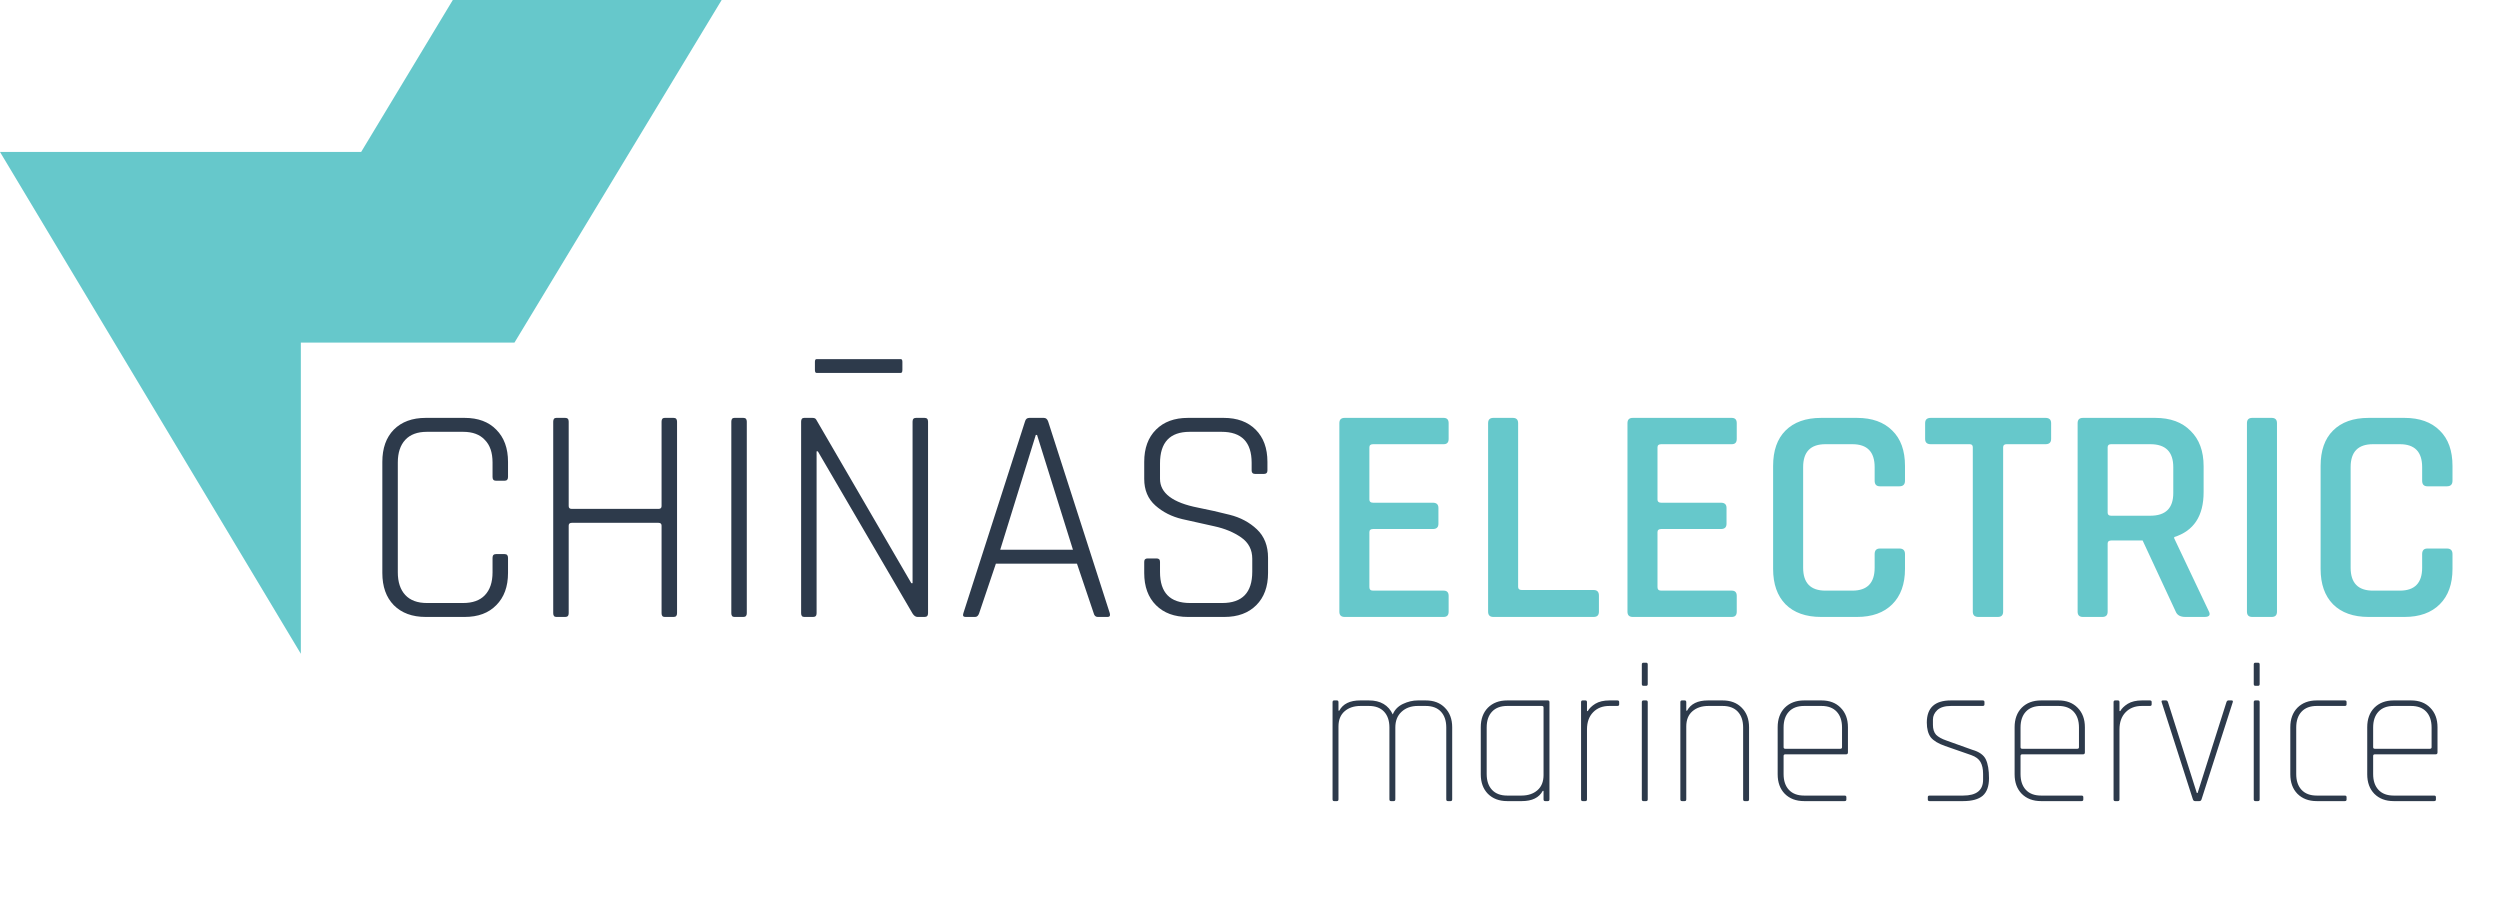 <svg width="543" height="198" viewBox="0 0 543 198" fill="none" xmlns="http://www.w3.org/2000/svg">
<path fill-rule="evenodd" clip-rule="evenodd" d="M78.445 33L98.351 0H156.744L111.744 74.409H65.343V142L0 33H78.445Z" fill="#66C8CB"/>
<path d="M290.374 174H289.773C289.545 174 289.43 173.871 289.43 173.614V152.517C289.43 152.26 289.545 152.131 289.773 152.131H290.374C290.602 152.131 290.717 152.26 290.717 152.517V154.361H290.888C291.689 152.875 293.204 152.131 295.434 152.131H297.32C299.836 152.131 301.565 153.146 302.509 155.176C302.909 154.175 303.638 153.418 304.696 152.903C305.782 152.389 306.868 152.131 307.954 152.131H309.67C311.413 152.131 312.8 152.66 313.829 153.718C314.887 154.776 315.416 156.191 315.416 157.963V173.614C315.416 173.871 315.301 174 315.072 174H314.472C314.243 174 314.129 173.871 314.129 173.614V158.006C314.129 156.548 313.743 155.404 312.971 154.575C312.2 153.746 311.099 153.332 309.67 153.332H307.954C306.497 153.332 305.31 153.761 304.395 154.618C303.509 155.447 303.066 156.577 303.066 158.006V173.614C303.066 173.871 302.952 174 302.723 174H302.123C301.894 174 301.78 173.871 301.78 173.614V158.006C301.78 156.548 301.394 155.404 300.622 154.575C299.85 153.746 298.75 153.332 297.32 153.332H295.519C294.09 153.332 292.932 153.718 292.046 154.49C291.16 155.262 290.717 156.362 290.717 157.791V173.614C290.717 173.871 290.602 174 290.374 174ZM330.541 174H327.368C325.624 174 324.223 173.471 323.166 172.413C322.137 171.356 321.622 169.941 321.622 168.168V157.963C321.622 156.191 322.137 154.776 323.166 153.718C324.223 152.66 325.624 152.131 327.368 152.131H336.201C336.43 152.131 336.544 152.26 336.544 152.517V173.614C336.544 173.871 336.43 174 336.201 174H335.601C335.372 174 335.258 173.871 335.258 173.614V171.77H335.086C334.286 173.257 332.771 174 330.541 174ZM335.258 168.34V153.675C335.258 153.446 335.129 153.332 334.872 153.332H327.368C325.939 153.332 324.838 153.746 324.066 154.575C323.294 155.404 322.908 156.548 322.908 158.006V168.125C322.908 169.583 323.294 170.727 324.066 171.556C324.838 172.385 325.939 172.799 327.368 172.799H330.455C331.885 172.799 333.042 172.413 333.928 171.642C334.815 170.87 335.258 169.769 335.258 168.34ZM344.35 174H343.75C343.521 174 343.407 173.871 343.407 173.614V152.517C343.407 152.26 343.521 152.131 343.75 152.131H344.35C344.579 152.131 344.693 152.26 344.693 152.517V154.447H344.865C345.179 153.875 345.722 153.346 346.494 152.86C347.295 152.374 348.324 152.131 349.582 152.131H351.297C351.554 152.131 351.683 152.246 351.683 152.474V152.989C351.683 153.218 351.554 153.332 351.297 153.332H349.539C348.081 153.332 346.909 153.789 346.023 154.704C345.136 155.619 344.693 156.862 344.693 158.435V173.614C344.693 173.871 344.579 174 344.35 174ZM356.603 148.572V144.327C356.603 144.07 356.717 143.941 356.946 143.941H357.546C357.775 143.941 357.889 144.07 357.889 144.327V148.572C357.889 148.83 357.775 148.958 357.546 148.958H356.946C356.717 148.958 356.603 148.83 356.603 148.572ZM356.603 173.614V152.517C356.603 152.26 356.717 152.131 356.946 152.131H357.546C357.775 152.131 357.889 152.26 357.889 152.517V173.614C357.889 173.871 357.775 174 357.546 174H356.946C356.717 174 356.603 173.871 356.603 173.614ZM365.916 174H365.315C365.087 174 364.972 173.871 364.972 173.614V152.517C364.972 152.26 365.087 152.131 365.315 152.131H365.916C366.144 152.131 366.259 152.26 366.259 152.517V154.361H366.43C367.231 152.875 368.746 152.131 370.976 152.131H374.149C375.892 152.131 377.279 152.66 378.308 153.718C379.366 154.776 379.895 156.191 379.895 157.963V173.614C379.895 173.871 379.78 174 379.552 174H378.951C378.723 174 378.608 173.871 378.608 173.614V158.006C378.608 156.548 378.222 155.404 377.45 154.575C376.679 153.746 375.578 153.332 374.149 153.332H371.061C369.632 153.332 368.474 153.718 367.588 154.49C366.702 155.262 366.259 156.362 366.259 157.791V173.614C366.259 173.871 366.144 174 365.916 174ZM400.645 174H391.855C390.111 174 388.71 173.471 387.653 172.413C386.624 171.356 386.109 169.941 386.109 168.168V157.963C386.109 156.191 386.624 154.776 387.653 153.718C388.71 152.66 390.111 152.131 391.855 152.131H395.628C397.372 152.131 398.759 152.66 399.788 153.718C400.845 154.776 401.374 156.191 401.374 157.963V163.409C401.374 163.695 401.246 163.838 400.988 163.838H387.781C387.524 163.838 387.396 163.952 387.396 164.181V168.125C387.396 169.583 387.781 170.727 388.553 171.556C389.325 172.385 390.426 172.799 391.855 172.799H400.645C400.903 172.799 401.031 172.914 401.031 173.142V173.657C401.031 173.886 400.903 174 400.645 174ZM387.781 162.637H399.702C399.959 162.637 400.088 162.523 400.088 162.294V158.006C400.088 156.548 399.702 155.404 398.93 154.575C398.158 153.746 397.058 153.332 395.628 153.332H391.855C390.426 153.332 389.325 153.746 388.553 154.575C387.781 155.404 387.396 156.548 387.396 158.006V162.294C387.396 162.523 387.524 162.637 387.781 162.637ZM426.394 174H419.104C418.847 174 418.719 173.886 418.719 173.657V173.142C418.719 172.914 418.847 172.799 419.104 172.799H426.394C429.281 172.799 430.725 171.656 430.725 169.369V168.083C430.725 167.025 430.539 166.167 430.167 165.51C429.796 164.852 429.124 164.352 428.152 164.009L422.492 162.037C421.005 161.522 419.962 160.893 419.362 160.15C418.79 159.378 418.504 158.306 418.504 156.934C418.504 153.732 420.248 152.131 423.735 152.131H430.639C430.896 152.131 431.025 152.246 431.025 152.474V152.989C431.025 153.218 430.896 153.332 430.639 153.332H423.735C422.42 153.332 421.434 153.632 420.777 154.232C420.148 154.833 419.833 155.519 419.833 156.291V157.448C419.833 158.363 420.062 159.078 420.519 159.592C421.005 160.078 421.749 160.493 422.749 160.836L428.366 162.851C429.882 163.28 430.868 163.98 431.325 164.952C431.783 165.924 432.011 167.282 432.011 169.026C432.011 170.77 431.554 172.042 430.639 172.842C429.724 173.614 428.309 174 426.394 174ZM452.109 174H443.319C441.575 174 440.175 173.471 439.117 172.413C438.088 171.356 437.573 169.941 437.573 168.168V157.963C437.573 156.191 438.088 154.776 439.117 153.718C440.175 152.66 441.575 152.131 443.319 152.131H447.092C448.836 152.131 450.223 152.66 451.252 153.718C452.31 154.776 452.838 156.191 452.838 157.963V163.409C452.838 163.695 452.71 163.838 452.452 163.838H439.246C438.988 163.838 438.86 163.952 438.86 164.181V168.125C438.86 169.583 439.246 170.727 440.017 171.556C440.789 172.385 441.89 172.799 443.319 172.799H452.109C452.367 172.799 452.495 172.914 452.495 173.142V173.657C452.495 173.886 452.367 174 452.109 174ZM439.246 162.637H451.166C451.423 162.637 451.552 162.523 451.552 162.294V158.006C451.552 156.548 451.166 155.404 450.394 154.575C449.622 153.746 448.522 153.332 447.092 153.332H443.319C441.89 153.332 440.789 153.746 440.017 154.575C439.246 155.404 438.86 156.548 438.86 158.006V162.294C438.86 162.523 438.988 162.637 439.246 162.637ZM460.008 174H459.408C459.179 174 459.065 173.871 459.065 173.614V152.517C459.065 152.26 459.179 152.131 459.408 152.131H460.008C460.237 152.131 460.351 152.26 460.351 152.517V154.447H460.523C460.837 153.875 461.38 153.346 462.152 152.86C462.953 152.374 463.982 152.131 465.24 152.131H466.955C467.212 152.131 467.341 152.246 467.341 152.474V152.989C467.341 153.218 467.212 153.332 466.955 153.332H465.197C463.739 153.332 462.567 153.789 461.681 154.704C460.794 155.619 460.351 156.862 460.351 158.435V173.614C460.351 173.871 460.237 174 460.008 174ZM469.774 152.131H470.46C470.66 152.131 470.803 152.26 470.888 152.517L477.149 172.242H477.32L483.581 152.517C483.667 152.26 483.809 152.131 484.01 152.131H484.696C484.953 152.131 485.039 152.26 484.953 152.517L478.178 173.614C478.092 173.871 477.935 174 477.706 174H476.763C476.534 174 476.377 173.871 476.291 173.614L469.516 152.517C469.43 152.26 469.516 152.131 469.774 152.131ZM489.513 148.572V144.327C489.513 144.07 489.627 143.941 489.856 143.941H490.456C490.685 143.941 490.799 144.07 490.799 144.327V148.572C490.799 148.83 490.685 148.958 490.456 148.958H489.856C489.627 148.958 489.513 148.83 489.513 148.572ZM489.513 173.614V152.517C489.513 152.26 489.627 152.131 489.856 152.131H490.456C490.685 152.131 490.799 152.26 490.799 152.517V173.614C490.799 173.871 490.685 174 490.456 174H489.856C489.627 174 489.513 173.871 489.513 173.614ZM509.675 173.142V173.657C509.675 173.886 509.546 174 509.289 174H503.2C501.456 174 500.055 173.471 498.998 172.413C497.969 171.356 497.454 169.941 497.454 168.168V157.963C497.454 156.191 497.969 154.776 498.998 153.718C500.055 152.66 501.456 152.131 503.2 152.131H509.289C509.546 152.131 509.675 152.246 509.675 152.474V152.989C509.675 153.218 509.546 153.332 509.289 153.332H503.2C501.771 153.332 500.67 153.746 499.898 154.575C499.126 155.404 498.74 156.548 498.74 158.006V168.125C498.74 169.583 499.126 170.727 499.898 171.556C500.67 172.385 501.771 172.799 503.2 172.799H509.289C509.546 172.799 509.675 172.914 509.675 173.142ZM528.698 174H519.908C518.164 174 516.763 173.471 515.706 172.413C514.677 171.356 514.162 169.941 514.162 168.168V157.963C514.162 156.191 514.677 154.776 515.706 153.718C516.763 152.66 518.164 152.131 519.908 152.131H523.681C525.425 152.131 526.812 152.66 527.841 153.718C528.898 154.776 529.427 156.191 529.427 157.963V163.409C529.427 163.695 529.299 163.838 529.041 163.838H515.834C515.577 163.838 515.448 163.952 515.448 164.181V168.125C515.448 169.583 515.834 170.727 516.606 171.556C517.378 172.385 518.479 172.799 519.908 172.799H528.698C528.956 172.799 529.084 172.914 529.084 173.142V173.657C529.084 173.886 528.956 174 528.698 174ZM515.834 162.637H527.755C528.012 162.637 528.141 162.523 528.141 162.294V158.006C528.141 156.548 527.755 155.404 526.983 154.575C526.211 153.746 525.111 153.332 523.681 153.332H519.908C518.479 153.332 517.378 153.746 516.606 154.575C515.834 155.404 515.448 156.548 515.448 158.006V162.294C515.448 162.523 515.577 162.637 515.834 162.637Z" fill="#2D3A4B"/>
<path d="M100.929 134H92.457C89.543 134 87.234 133.148 85.531 131.445C83.872 129.742 83.043 127.411 83.043 124.452V100.313C83.043 97.355 83.872 95.023 85.531 93.32C87.234 91.617 89.543 90.765 92.457 90.765H100.929C103.842 90.765 106.129 91.617 107.787 93.32C109.49 95.023 110.342 97.355 110.342 100.313V103.608C110.342 104.146 110.096 104.415 109.603 104.415H107.72C107.227 104.415 106.98 104.146 106.98 103.608V100.448C106.98 98.296 106.42 96.66 105.299 95.539C104.223 94.374 102.654 93.791 100.592 93.791H92.725C90.663 93.791 89.094 94.374 88.019 95.539C86.943 96.704 86.405 98.341 86.405 100.448V124.318C86.405 126.424 86.943 128.061 88.019 129.226C89.094 130.391 90.663 130.974 92.725 130.974H100.592C102.654 130.974 104.223 130.414 105.299 129.293C106.42 128.128 106.98 126.469 106.98 124.318V121.157C106.98 120.619 107.227 120.35 107.72 120.35H109.603C110.096 120.35 110.342 120.619 110.342 121.157V124.452C110.342 127.411 109.49 129.742 107.787 131.445C106.129 133.148 103.842 134 100.929 134ZM122.781 134H120.831C120.383 134 120.159 133.731 120.159 133.193V91.572C120.159 91.034 120.383 90.765 120.831 90.765H122.781C123.274 90.765 123.521 91.034 123.521 91.572V109.928C123.521 110.332 123.745 110.533 124.193 110.533H143.02C143.468 110.533 143.692 110.332 143.692 109.928V91.572C143.692 91.034 143.917 90.765 144.365 90.765H146.315C146.808 90.765 147.054 91.034 147.054 91.572V133.193C147.054 133.731 146.808 134 146.315 134H144.365C143.917 134 143.692 133.731 143.692 133.193V114.164C143.692 113.761 143.468 113.559 143.02 113.559H124.193C123.745 113.559 123.521 113.761 123.521 114.164V133.193C123.521 133.731 123.274 134 122.781 134ZM162.204 91.572V133.193C162.204 133.731 161.958 134 161.465 134H159.515C159.066 134 158.842 133.731 158.842 133.193V91.572C158.842 91.034 159.066 90.765 159.515 90.765H161.465C161.958 90.765 162.204 91.034 162.204 91.572ZM176.625 134H174.675C174.227 134 174.003 133.731 174.003 133.193V91.572C174.003 91.034 174.227 90.765 174.675 90.765H176.491C176.894 90.765 177.163 90.9 177.297 91.168L197.94 126.671H198.209V91.572C198.209 91.034 198.455 90.765 198.949 90.765H200.831C201.324 90.765 201.571 91.034 201.571 91.572V133.193C201.571 133.731 201.324 134 200.831 134H199.285C198.881 134 198.523 133.753 198.209 133.26L177.634 98.027H177.365V133.193C177.365 133.731 177.118 134 176.625 134ZM211.798 134H209.714C209.221 134 209.064 133.731 209.243 133.193L222.624 91.572C222.758 91.034 223.072 90.765 223.565 90.765H226.725C227.174 90.765 227.487 91.034 227.667 91.572L241.047 133.193C241.182 133.731 241.025 134 240.577 134H238.425C237.977 134 237.685 133.731 237.551 133.193L233.92 122.435H216.303L212.672 133.193C212.493 133.731 212.202 134 211.798 134ZM224.977 94.463L217.244 119.409H233.046L225.246 94.463H224.977ZM248.524 124.452V122.031C248.524 121.538 248.771 121.292 249.264 121.292H251.214C251.707 121.292 251.954 121.538 251.954 122.031V124.25C251.954 128.733 254.128 130.974 258.476 130.974H265.469C269.817 130.974 271.991 128.71 271.991 124.183V121.359C271.991 119.387 271.184 117.84 269.57 116.719C267.957 115.599 266.007 114.792 263.721 114.299C261.434 113.806 259.126 113.29 256.795 112.752C254.509 112.214 252.559 111.228 250.945 109.794C249.331 108.359 248.524 106.432 248.524 104.011V100.313C248.524 97.355 249.376 95.023 251.08 93.32C252.783 91.617 255.092 90.765 258.005 90.765H265.805C268.719 90.765 271.027 91.617 272.731 93.32C274.434 95.023 275.286 97.355 275.286 100.313V102.196C275.286 102.689 275.039 102.935 274.546 102.935H272.596C272.103 102.935 271.857 102.689 271.857 102.196V100.515C271.857 96.032 269.682 93.791 265.334 93.791H258.409C254.105 93.791 251.954 96.077 251.954 100.649V104.011C251.954 107.104 254.711 109.189 260.224 110.264C262.51 110.713 264.796 111.228 267.083 111.811C269.414 112.394 271.386 113.447 273 114.971C274.613 116.495 275.42 118.557 275.42 121.157V124.452C275.42 127.411 274.569 129.742 272.865 131.445C271.162 133.148 268.853 134 265.939 134H258.005C255.092 134 252.783 133.148 251.08 131.445C249.376 129.742 248.524 127.411 248.524 124.452Z" fill="#2D3A4B"/>
<path d="M195.645 81L177.355 81C177.118 81 177 80.78 177 80.34L177 78.6C177 78.2 177.118 78 177.355 78L195.645 78C195.882 78 196 78.2 196 78.6L196 80.34C196 80.78 195.882 81 195.645 81Z" fill="#2D3A4B"/>
<path d="M313.568 134H292.052C291.29 134 290.908 133.619 290.908 132.857V91.908C290.908 91.146 291.29 90.765 292.052 90.765H313.568C314.285 90.765 314.644 91.146 314.644 91.908V95.337C314.644 96.099 314.285 96.48 313.568 96.48H298.238C297.7 96.48 297.431 96.704 297.431 97.153V108.516C297.431 108.965 297.7 109.189 298.238 109.189H311.215C312.022 109.189 312.425 109.57 312.425 110.332V113.761C312.425 114.523 312.022 114.904 311.215 114.904H298.238C297.7 114.904 297.431 115.128 297.431 115.576V127.545C297.431 128.038 297.7 128.285 298.238 128.285H313.568C314.285 128.285 314.644 128.666 314.644 129.428V132.857C314.644 133.619 314.285 134 313.568 134ZM346.144 134H324.358C323.596 134 323.215 133.619 323.215 132.857V91.908C323.215 91.146 323.596 90.765 324.358 90.765H328.594C329.356 90.765 329.737 91.146 329.737 91.908V127.478C329.737 127.926 330.006 128.15 330.544 128.15H346.144C346.906 128.15 347.287 128.554 347.287 129.36V132.857C347.287 133.619 346.906 134 346.144 134ZM376.146 134H354.629C353.867 134 353.486 133.619 353.486 132.857V91.908C353.486 91.146 353.867 90.765 354.629 90.765H376.146C376.863 90.765 377.221 91.146 377.221 91.908V95.337C377.221 96.099 376.863 96.48 376.146 96.48H360.815C360.277 96.48 360.008 96.704 360.008 97.153V108.516C360.008 108.965 360.277 109.189 360.815 109.189H373.792C374.599 109.189 375.002 109.57 375.002 110.332V113.761C375.002 114.523 374.599 114.904 373.792 114.904H360.815C360.277 114.904 360.008 115.128 360.008 115.576V127.545C360.008 128.038 360.277 128.285 360.815 128.285H376.146C376.863 128.285 377.221 128.666 377.221 129.428V132.857C377.221 133.619 376.863 134 376.146 134ZM403.342 134H395.542C392.225 134 389.647 133.081 387.809 131.243C386.016 129.405 385.12 126.85 385.12 123.578V101.187C385.12 97.87 386.016 95.315 387.809 93.522C389.647 91.684 392.225 90.765 395.542 90.765H403.342C406.614 90.765 409.169 91.684 411.007 93.522C412.845 95.315 413.764 97.87 413.764 101.187V104.415C413.764 105.222 413.36 105.625 412.554 105.625H408.317C407.555 105.625 407.174 105.222 407.174 104.415V101.456C407.174 98.139 405.561 96.48 402.333 96.48H396.483C393.256 96.48 391.642 98.139 391.642 101.456V123.309C391.642 126.626 393.256 128.285 396.483 128.285H402.333C405.561 128.285 407.174 126.626 407.174 123.309V120.35C407.174 119.544 407.555 119.14 408.317 119.14H412.554C413.36 119.14 413.764 119.544 413.764 120.35V123.578C413.764 126.85 412.845 129.405 411.007 131.243C409.169 133.081 406.614 134 403.342 134ZM433.938 134H429.702C428.895 134 428.492 133.619 428.492 132.857V97.153C428.492 96.704 428.268 96.48 427.82 96.48H419.347C418.54 96.48 418.137 96.099 418.137 95.337V91.908C418.137 91.146 418.54 90.765 419.347 90.765H444.293C445.1 90.765 445.504 91.146 445.504 91.908V95.337C445.504 96.099 445.1 96.48 444.293 96.48H435.821C435.328 96.48 435.081 96.704 435.081 97.153V132.857C435.081 133.619 434.7 134 433.938 134ZM456.638 134H452.402C451.64 134 451.259 133.619 451.259 132.857V91.908C451.259 91.146 451.64 90.765 452.402 90.765H468.136C471.408 90.765 473.963 91.706 475.801 93.589C477.684 95.427 478.625 97.982 478.625 101.254V106.903C478.625 112.058 476.496 115.307 472.237 116.652V116.921L479.701 132.655C480.194 133.552 479.903 134 478.827 134H474.658C473.582 134 472.887 133.619 472.574 132.857L465.379 117.392H458.588C458.05 117.392 457.781 117.616 457.781 118.064V132.857C457.781 133.619 457.4 134 456.638 134ZM458.521 112.013H467.06C470.377 112.013 472.036 110.377 472.036 107.104V101.456C472.036 98.139 470.377 96.48 467.06 96.48H458.521C458.028 96.48 457.781 96.704 457.781 97.153V111.34C457.781 111.789 458.028 112.013 458.521 112.013ZM494.56 91.908V132.857C494.56 133.619 494.179 134 493.417 134H489.181C488.419 134 488.038 133.619 488.038 132.857V91.908C488.038 91.146 488.419 90.765 489.181 90.765H493.417C494.179 90.765 494.56 91.146 494.56 91.908ZM522.258 134H514.459C511.141 134 508.564 133.081 506.726 131.243C504.933 129.405 504.036 126.85 504.036 123.578V101.187C504.036 97.87 504.933 95.315 506.726 93.522C508.564 91.684 511.141 90.765 514.459 90.765H522.258C525.531 90.765 528.086 91.684 529.924 93.522C531.762 95.315 532.681 97.87 532.681 101.187V104.415C532.681 105.222 532.277 105.625 531.47 105.625H527.234C526.472 105.625 526.091 105.222 526.091 104.415V101.456C526.091 98.139 524.477 96.48 521.25 96.48H515.4C512.172 96.48 510.559 98.139 510.559 101.456V123.309C510.559 126.626 512.172 128.285 515.4 128.285H521.25C524.477 128.285 526.091 126.626 526.091 123.309V120.35C526.091 119.544 526.472 119.14 527.234 119.14H531.47C532.277 119.14 532.681 119.544 532.681 120.35V123.578C532.681 126.85 531.762 129.405 529.924 131.243C528.086 133.081 525.531 134 522.258 134Z" fill="#66C8CB"/>
</svg>
